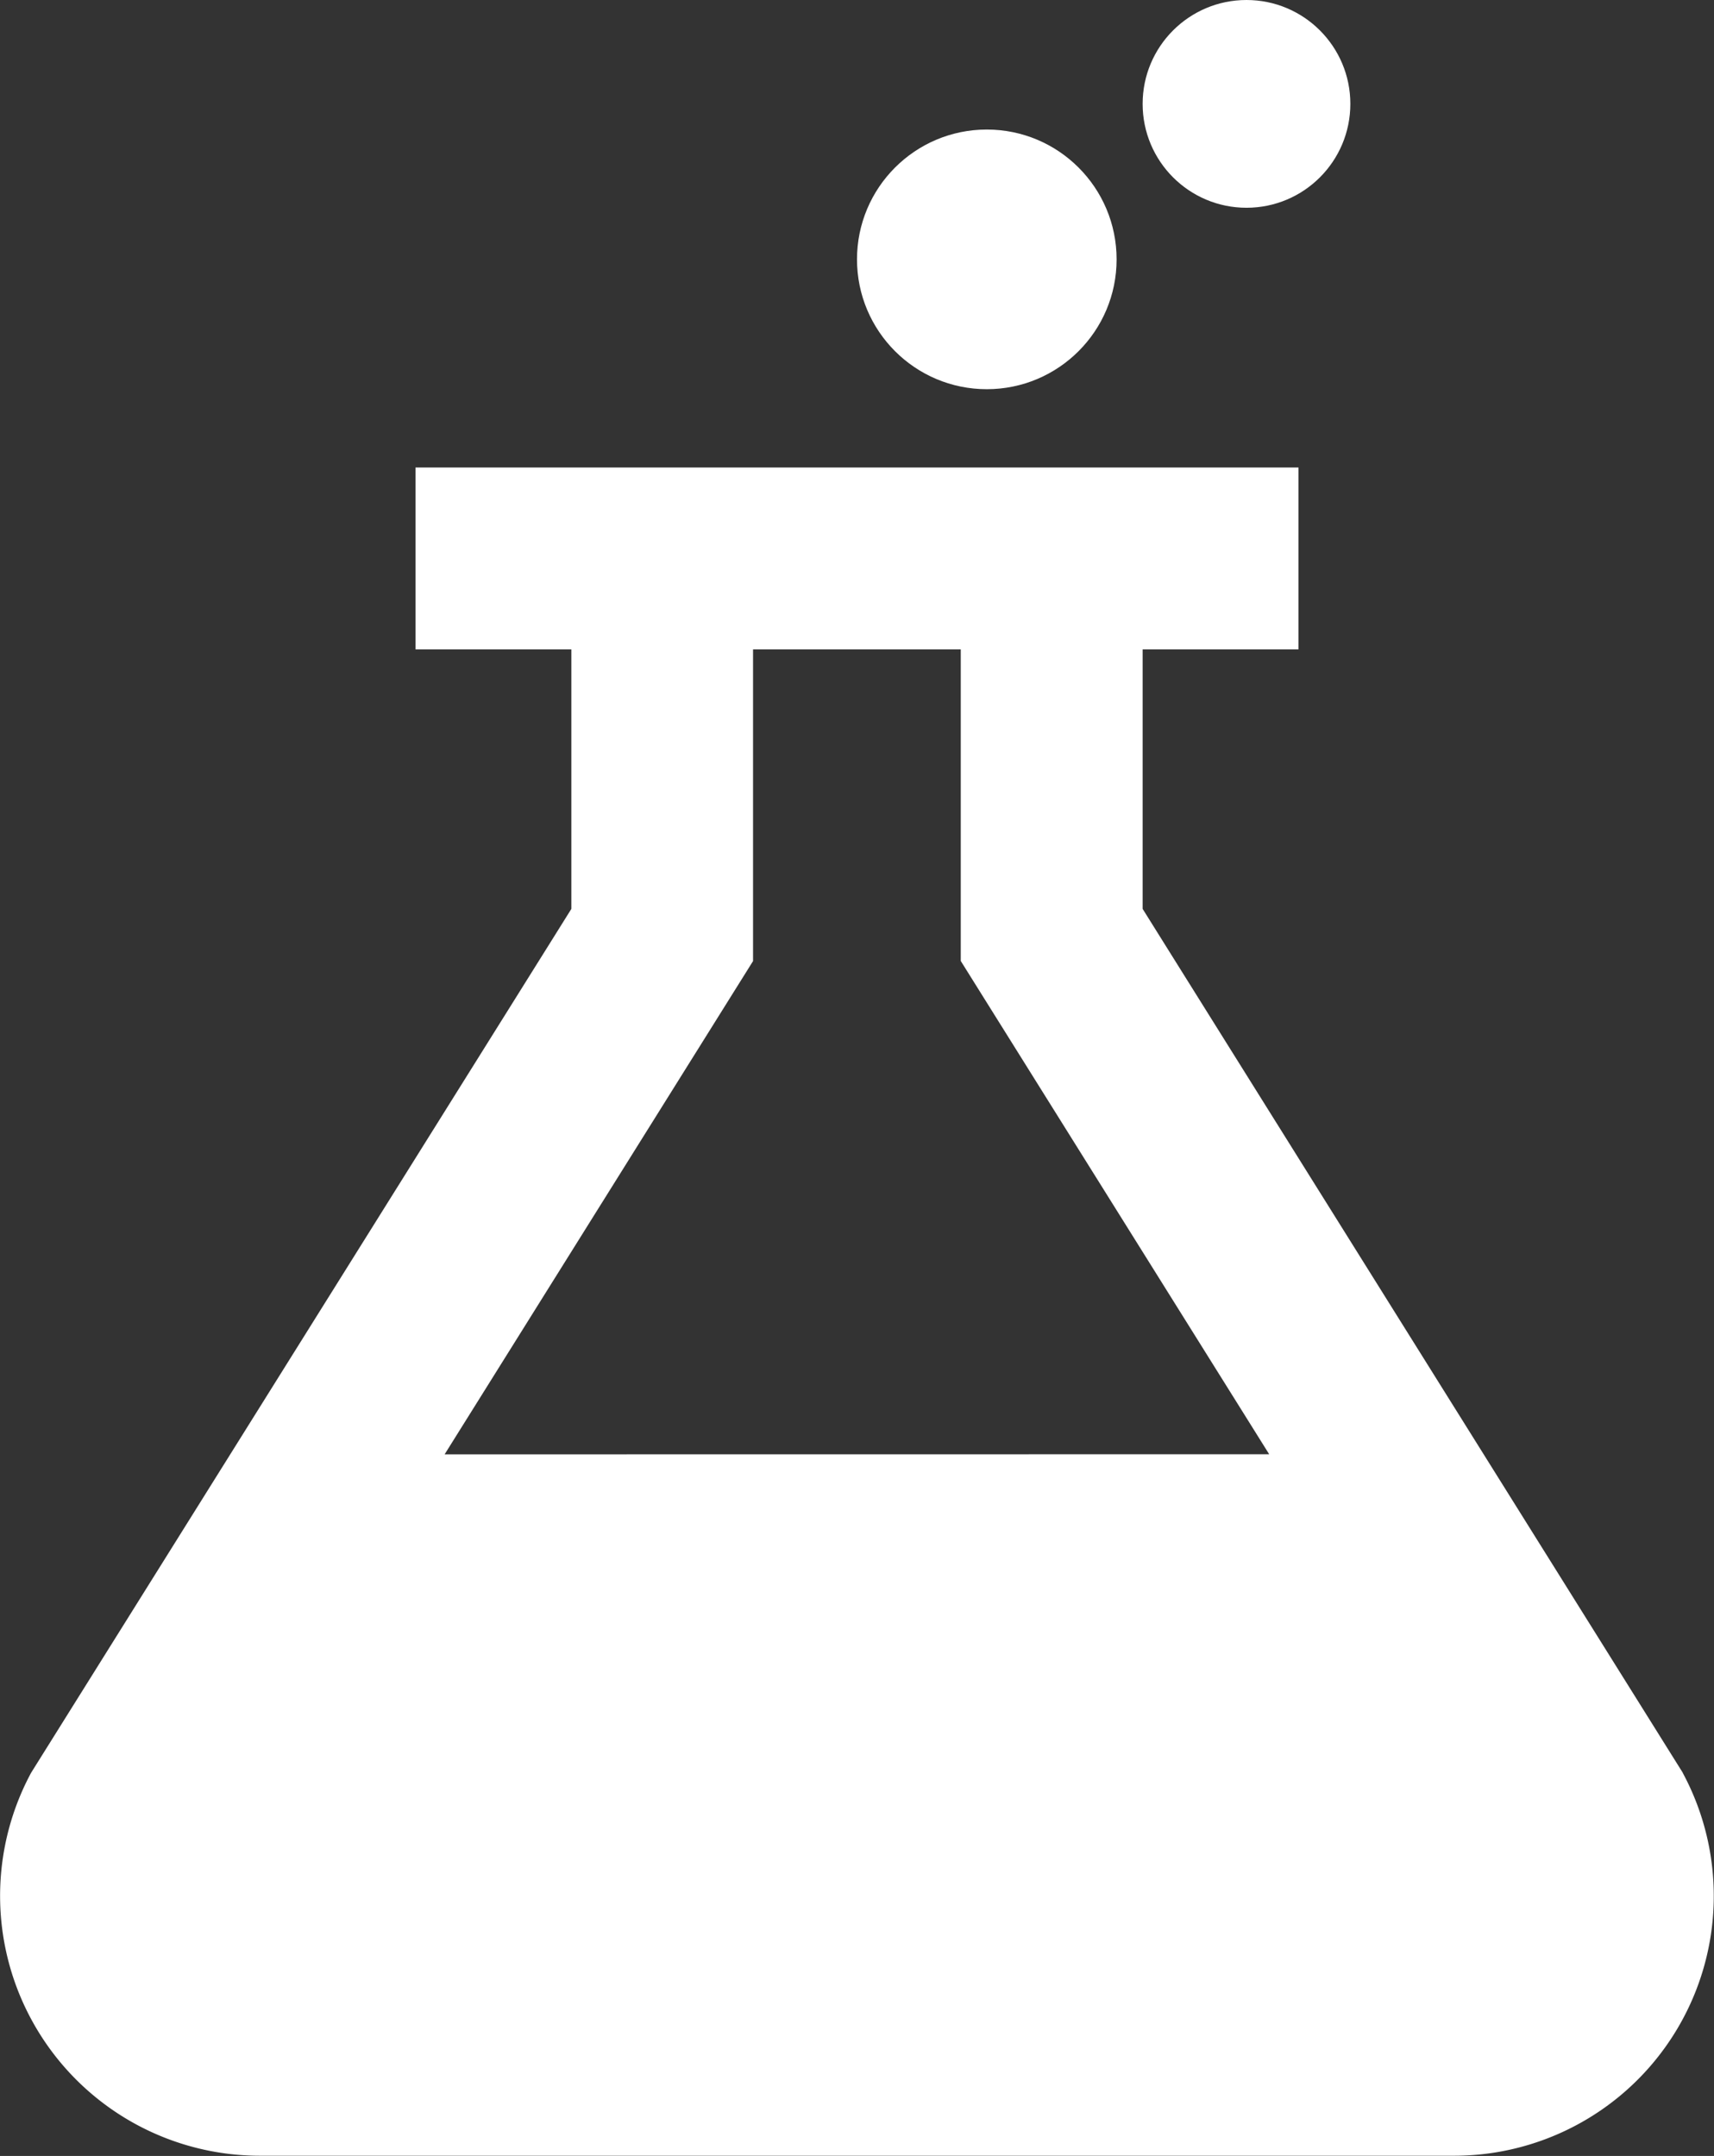<svg xmlns="http://www.w3.org/2000/svg" width="17.906" height="22.518" viewBox="0 0 17.906 22.518">
  <rect x="0" y="0" width="17.906" height="22.518" fill="#333333" stroke="none"/>
  <g id="flask" transform="translate(-5.495)">
    <g id="Group_2296" data-name="Group 2296" transform="translate(14.448 1.353)">
      <g id="Group_2295" data-name="Group 2295" transform="translate(0)">
        <circle id="Ellipse_3" data-name="Ellipse 3" cx="1.356" cy="1.356" r="1.356" fill="#fff"/>
      </g>
    </g>
    <g id="Group_2298" data-name="Group 2298" transform="translate(17.432 0)">
      <g id="Group_2297" data-name="Group 2297">
        <circle id="Ellipse_4" data-name="Ellipse 4" cx="1.085" cy="1.085" r="1.085" fill="#fff"/>
      </g>
    </g>
    <g id="Group_2300" data-name="Group 2300" transform="translate(5.495 4.884)">
      <g id="Group_2299" data-name="Group 2299">
        <path id="Path_2391" data-name="Path 2391" d="M23.075,25.269l-5.643-9.023v-2.71H19.06v-1.9H9.836v1.9h1.628v2.71L5.82,25.269a2.714,2.714,0,0,0,2.388,4H20.687a2.713,2.713,0,0,0,2.387-4ZM10.14,21.943l3.222-5.152V13.536h2.17V16.79l3.222,5.152Z" transform="translate(-5.495 -11.637)" fill="#fff"/>
      </g>
    </g>
  </g>
</svg>
